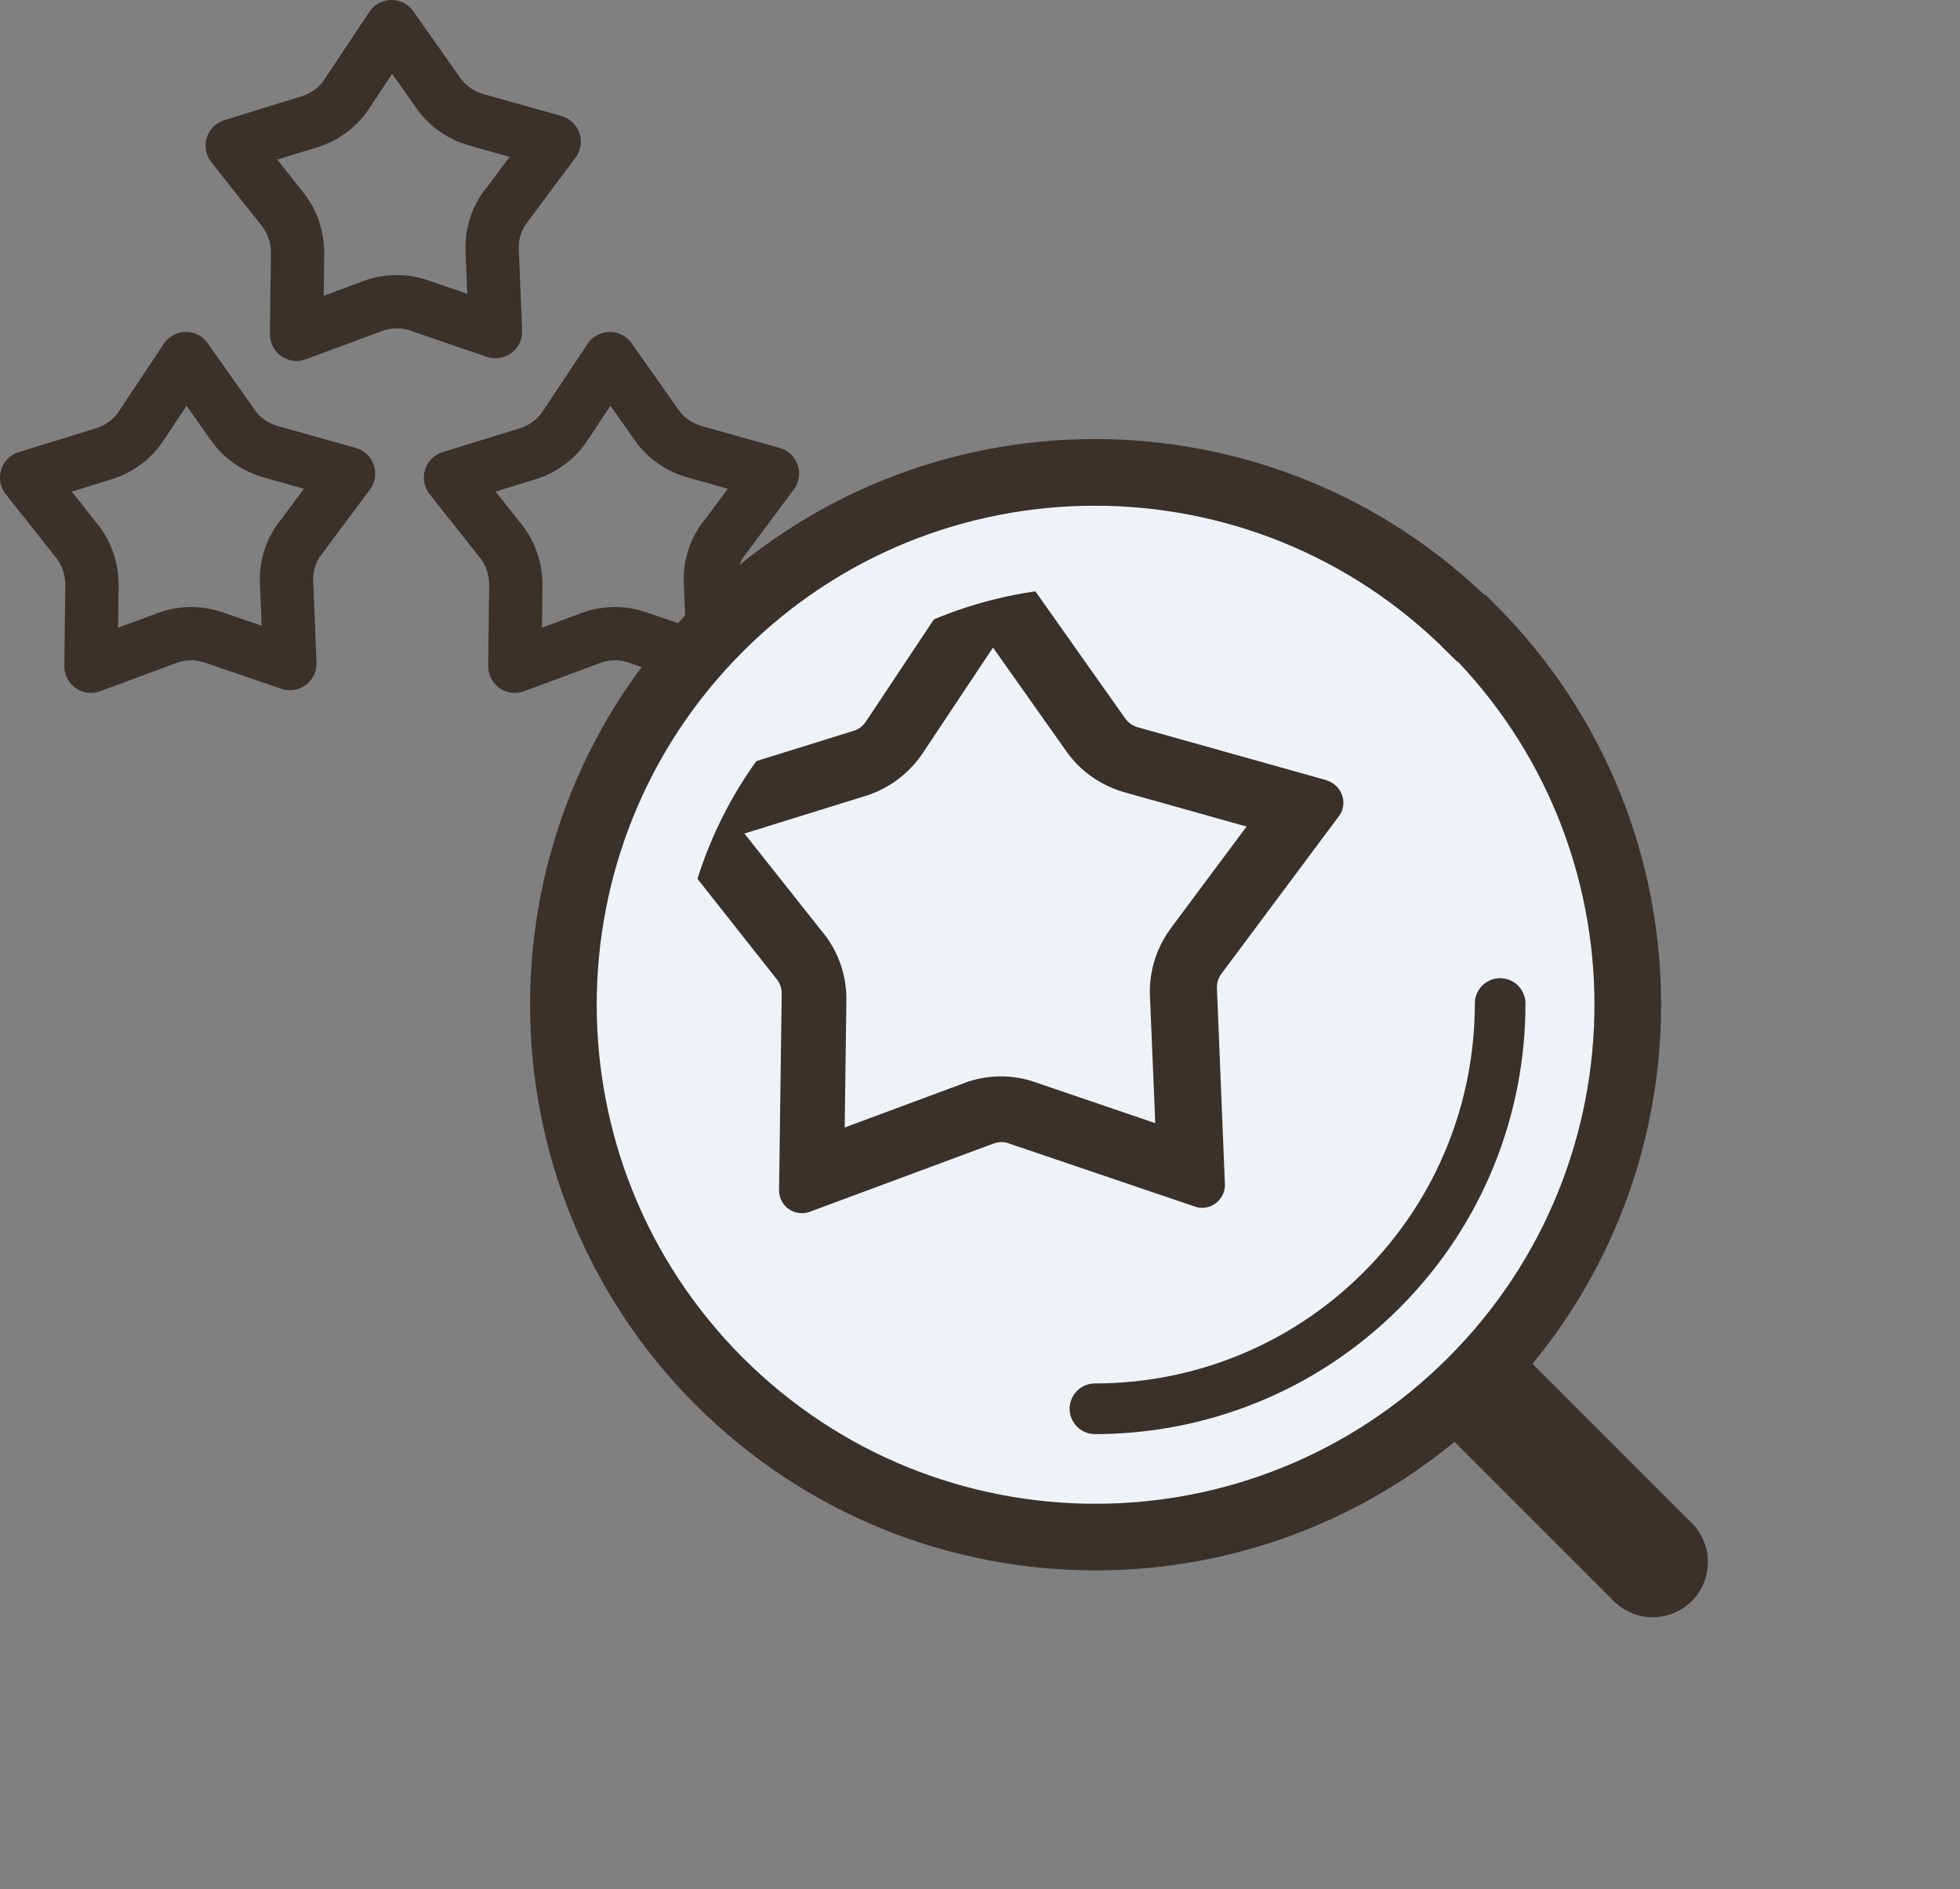 <svg xmlns="http://www.w3.org/2000/svg" viewBox="0 0 58.82 56.68"><rect x="0" y="0" width="58.82" height="56.68" fill="#808080" stroke="none"/><defs><clipPath id="d"><path class="e" transform="rotate(-45 47.737 45.597)" d="M37.55 40.13h20.39v10.94H37.55z"/></clipPath><style>.e,.f{fill:none}.f{stroke:#39312a;stroke-linejoin:round;stroke-width:1.6px;stroke-linecap:round}</style></defs><g id="b"><g id="c"><path class="f" d="M21.72 16.16c-.28.38-.42.84-.4 1.31l.1 2.44-2.31-.79c-.44-.15-.93-.14-1.37.02l-2.29.85.03-2.44c0-.47-.15-.93-.44-1.3l-1.52-1.92 2.33-.72c.45-.14.84-.43 1.1-.82l1.35-2.03 1.41 2c.27.38.67.66 1.12.79l2.35.66-1.46 1.96zM9 16.16c-.28.38-.42.84-.4 1.31l.1 2.44-2.31-.79c-.44-.15-.93-.14-1.37.02l-2.29.85.03-2.44c0-.47-.15-.93-.44-1.3L.8 14.33l2.33-.72c.45-.14.84-.43 1.1-.82l1.35-2.03 1.41 2c.27.38.67.66 1.12.79l2.35.66L9 16.17zM15.17 6.2c-.28.38-.42.84-.4 1.31l.1 2.44-2.31-.79c-.44-.15-.93-.14-1.37.02l-2.29.85.03-2.44c0-.47-.15-.93-.44-1.3L6.97 4.37l2.33-.72c.45-.14.84-.43 1.1-.82L11.75.8l1.41 2c.27.38.67.66 1.12.79l2.35.66-1.46 1.96z"/><path d="M21.58 41.44c6.24 6.24 16.35 6.24 22.59 0 6.24-6.24 6.24-16.35 0-22.59h-.03c-6.23-6.23-16.33-6.24-22.56 0s-6.23 16.35 0 22.59" fill="#eef3f7" stroke-miterlimit="10" stroke="#39312a" stroke-width="2"/><g clip-path="url(#d)"><path stroke-width="3.31" stroke-linecap="round" stroke-miterlimit="10" stroke="#39312a" fill="none" d="M44.17 41.44l5.43 5.43"/></g><path class="e" d="M23.94 20.12h24v24h-24v-24z"/><path d="M39.81 23.41l-5.67-1.59a.7.7 0 01-.37-.26l-3.4-4.81a.681.681 0 00-1.13.01l-3.26 4.9c-.09.13-.22.23-.37.27l-5.62 1.75c-.08.03-.16.06-.22.12-.3.24-.35.67-.11.96l3.65 4.62c.1.12.15.28.15.43l-.08 5.89a.686.686 0 00.92.66l5.52-2.05c.15-.05.31-.06.46 0l5.57 1.89c.08.03.16.04.25.04a.69.69 0 00.66-.71l-.24-5.88a.7.7 0 01.14-.44l3.52-4.72a.65.65 0 00.11-.22c.1-.36-.11-.74-.47-.85zm-4.67 4.44a3.19 3.19 0 00-.63 2.04l.16 3.81-3.61-1.23c-.69-.24-1.45-.23-2.13.03l-3.58 1.33.05-3.81c.01-.73-.23-1.45-.69-2.02l-2.37-2.99 3.64-1.13c.7-.22 1.3-.67 1.71-1.28l2.11-3.17 2.2 3.11c.42.6 1.04 1.03 1.74 1.23l3.67 1.03-2.28 3.06z" fill="#39312a"/><path d="M23.17 39.85c5.36 5.36 14.05 5.36 19.41 0 5.36-5.36 5.36-14.05 0-19.41h-.03c-5.35-5.36-14.03-5.36-19.38 0s-5.35 14.05 0 19.41" stroke="#eef3f7" stroke-width="2.39" stroke-miterlimit="10" fill="none"/><path d="M32.86 42.27c3.11 0 6.23-1.19 8.6-3.56 2.38-2.38 3.56-5.49 3.56-8.6" stroke-width="1.52" stroke-linecap="round" fill="#eef3f7" stroke-miterlimit="10" stroke="#39312a"/></g></g></svg>
